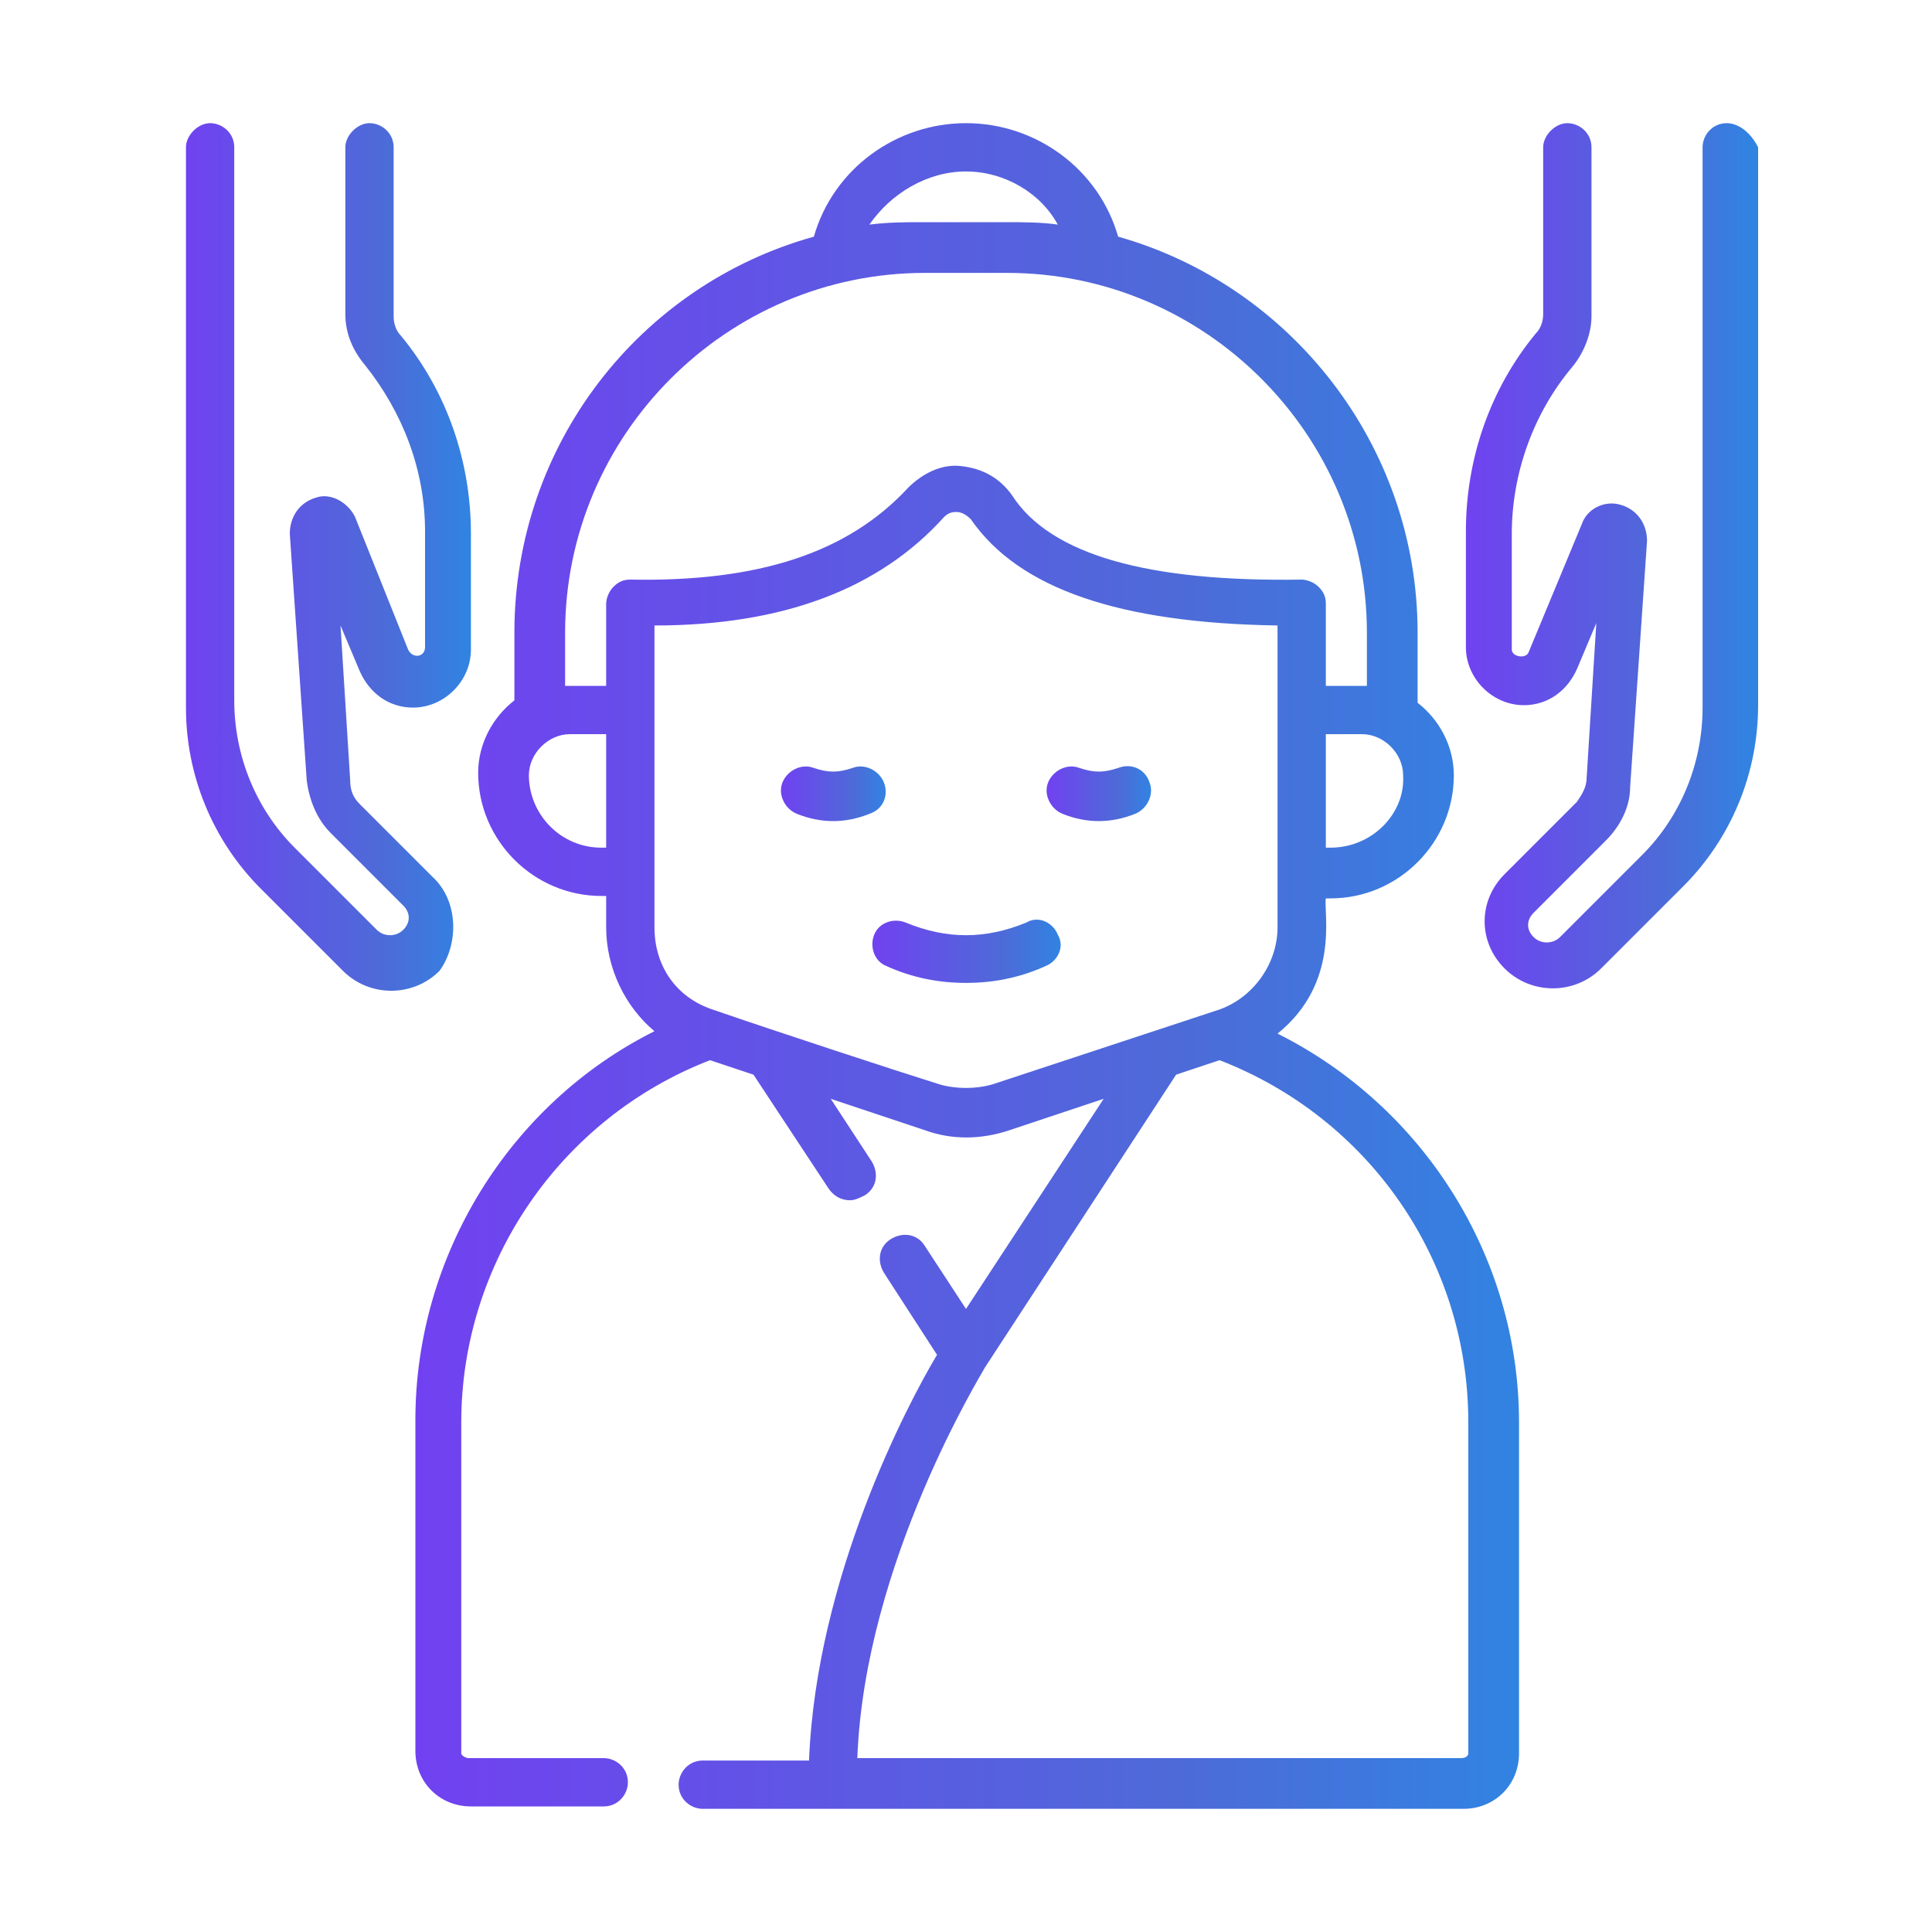 <?xml version="1.0" encoding="utf-8"?>
<!-- Generator: Adobe Illustrator 18.0.0, SVG Export Plug-In . SVG Version: 6.00 Build 0)  -->
<!DOCTYPE svg PUBLIC "-//W3C//DTD SVG 1.1//EN" "http://www.w3.org/Graphics/SVG/1.1/DTD/svg11.dtd">
<svg version="1.1" id="Layer_2" xmlns="http://www.w3.org/2000/svg" xmlns:xlink="http://www.w3.org/1999/xlink" x="0px" y="0px"
	 viewBox="0 0 80 80" enable-background="new 0 0 80 80" xml:space="preserve">
<g>
	<linearGradient id="SVGID_1_" gradientUnits="userSpaceOnUse" x1="17.147" y1="40" x2="62.853" y2="40">
		<stop  offset="0" style="stop-color:#7141F1"/>
		<stop  offset="0.7" style="stop-color:#4D6BD8"/>
		<stop  offset="1" style="stop-color:#3183E2"/>
	</linearGradient>
	<path fill="url(#SVGID_1_)" d="M52.9,42.8c2.6-2.1,1.9-5,2-5.6h0.2c2.8,0,5.1-2.3,5.1-5.1c0-1.2-0.6-2.3-1.5-3v-2.9
		c0-7.8-5.3-14.4-12.4-16.4C45.5,7,42.9,5.1,40,5.1c-2.9,0-5.5,1.9-6.3,4.7c-7.2,2-12.4,8.6-12.4,16.4V29c-0.9,0.7-1.5,1.8-1.5,3
		c0,2.8,2.3,5.1,5.1,5.1h0.2v1.3c0,1.7,0.8,3.3,2,4.3c-6,3-9.9,9.3-9.9,16.1v13.7c0,1.3,1,2.3,2.3,2.3H25c0.6,0,1-0.5,1-1
		c0-0.6-0.5-1-1-1h-5.6c-0.1,0-0.3-0.1-0.3-0.2V58.9c0-6.6,4.1-12.6,10.3-15l1.8,0.6l3.1,4.7c0.2,0.3,0.5,0.5,0.9,0.5
		c0.2,0,0.4-0.1,0.6-0.2c0.5-0.3,0.6-0.9,0.3-1.4l-1.7-2.6l3.9,1.3c1.1,0.4,2.3,0.4,3.5,0l3.9-1.3L40,54.2l-1.7-2.6
		c-0.3-0.5-0.9-0.6-1.4-0.3c-0.5,0.3-0.6,0.9-0.3,1.4l2.2,3.4c-1.2,2-5,9.2-5.3,16.8h-4.4c-0.6,0-1,0.5-1,1c0,0.6,0.5,1,1,1h31.5
		c1.3,0,2.3-1,2.3-2.3V58.9C62.9,52,58.9,45.8,52.9,42.8L52.9,42.8z M55.1,35.1h-0.2v-4.7h1.5c0.9,0,1.7,0.8,1.7,1.7
		C58.2,33.7,56.8,35.1,55.1,35.1L55.1,35.1z M40,7.1c1.6,0,3.1,0.9,3.8,2.2c-0.7-0.1-1.4-0.1-2.2-0.1h-3.4c-0.7,0-1.4,0-2.2,0.1
		C36.9,8,38.4,7.1,40,7.1z M23.4,26.2c0-8.2,6.7-14.9,14.9-14.9h3.4c8.2,0,14.9,6.7,14.9,14.9v2.2c-0.2,0,0,0-1.7,0V25
		c0-0.3-0.1-0.5-0.3-0.7c-0.2-0.2-0.5-0.3-0.7-0.3c-6.3,0.1-10.4-1-12-3.5c-0.5-0.7-1.2-1.1-2.1-1.2c-0.8-0.1-1.6,0.3-2.2,0.9
		c-2.5,2.7-6.2,3.9-11.5,3.8c-0.3,0-0.5,0.1-0.7,0.3c-0.2,0.2-0.3,0.5-0.3,0.7v3.4c-1.7,0-1.5,0-1.7,0L23.4,26.2z M24.9,35.1
		c-1.7,0-3-1.4-3-3c0-0.9,0.8-1.7,1.7-1.7h1.5v4.7L24.9,35.1z M41.1,44.9c-0.7,0.2-1.5,0.2-2.2,0c-1.6-0.5-6.8-2.2-9.4-3.1
		c-1.5-0.5-2.4-1.8-2.4-3.4c0-1.5,0-11,0-12.5c5.3,0,9.3-1.5,12-4.5c0.2-0.2,0.4-0.2,0.5-0.2c0.2,0,0.4,0.1,0.6,0.3
		c2,2.9,6.2,4.3,12.7,4.4v12.5c0,1.5-1,2.9-2.4,3.4L41.1,44.9z M60.8,72.6c0,0.1-0.1,0.2-0.3,0.2h-25c0.3-8.1,5.2-16,5.3-16.2
		l7.9-12.1l1.8-0.6c6.2,2.4,10.3,8.3,10.3,15L60.8,72.6z"/>
	<linearGradient id="SVGID_2_" gradientUnits="userSpaceOnUse" x1="36.09" y1="39.403" x2="43.91" y2="39.403">
		<stop  offset="0" style="stop-color:#7141F1"/>
		<stop  offset="0.7" style="stop-color:#4D6BD8"/>
		<stop  offset="1" style="stop-color:#3183E2"/>
	</linearGradient>
	<path fill="url(#SVGID_2_)" d="M42.5,38.2c-1.7,0.7-3.3,0.7-5,0c-0.5-0.2-1.1,0-1.3,0.5c-0.2,0.5,0,1.1,0.5,1.3
		c1.1,0.5,2.2,0.7,3.3,0.7c1.1,0,2.2-0.2,3.3-0.7c0.5-0.2,0.8-0.8,0.5-1.3C43.6,38.2,43,37.9,42.5,38.2L42.5,38.2z"/>
	<linearGradient id="SVGID_3_" gradientUnits="userSpaceOnUse" x1="60.568" y1="23.042" x2="72.5" y2="23.042">
		<stop  offset="0" style="stop-color:#7141F1"/>
		<stop  offset="0.7" style="stop-color:#4D6BD8"/>
		<stop  offset="1" style="stop-color:#3183E2"/>
	</linearGradient>
	<path fill="url(#SVGID_3_)" d="M71.5,5.1c-0.6,0-1,0.5-1,1v23.2c0,2.3-0.9,4.5-2.5,6.1l-3.4,3.4c-0.3,0.3-0.8,0.3-1.1,0
		c-0.3-0.3-0.3-0.7,0-1l3-3c0.6-0.6,1-1.4,1-2.2l0.7-10.2c0-0.7-0.4-1.3-1.1-1.5c-0.7-0.2-1.4,0.2-1.6,0.8L63.3,27
		c-0.1,0.3-0.7,0.2-0.7-0.1v-4.8c0-2.5,0.9-5,2.5-6.9c0.5-0.6,0.8-1.4,0.8-2.1V6.1c0-0.6-0.5-1-1-1s-1,0.5-1,1V13
		c0,0.3-0.1,0.6-0.3,0.8c-1.9,2.3-2.9,5.2-2.9,8.2v4.8c0,1.3,1.1,2.4,2.4,2.4c1,0,1.8-0.6,2.2-1.5l0.8-1.9l-0.4,6.4
		c0,0.4-0.2,0.7-0.4,1l-3,3c-1.1,1.1-1.1,2.8,0,3.9c1.1,1.1,2.9,1.1,4,0l3.4-3.4c2-2,3.1-4.7,3.1-7.5V6.1C72.5,5.5,72,5.1,71.5,5.1
		L71.5,5.1z"/>
	<linearGradient id="SVGID_4_" gradientUnits="userSpaceOnUse" x1="7.5" y1="23.042" x2="19.432" y2="23.042">
		<stop  offset="0" style="stop-color:#7141F1"/>
		<stop  offset="0.7" style="stop-color:#4D6BD8"/>
		<stop  offset="1" style="stop-color:#3183E2"/>
	</linearGradient>
	<path fill="url(#SVGID_4_)" d="M17.9,36.3l-3-3c-0.3-0.3-0.4-0.6-0.4-1l-0.4-6.4l0.8,1.9c0.4,0.9,1.2,1.5,2.2,1.5
		c1.3,0,2.4-1.1,2.4-2.4v-4.8c0-3-1-5.9-2.9-8.2c-0.2-0.2-0.3-0.5-0.3-0.8V6.1c0-0.6-0.5-1-1-1s-1,0.5-1,1V13c0,0.8,0.3,1.5,0.8,2.1
		c1.6,2,2.5,4.4,2.5,6.9v4.8c0,0.4-0.5,0.5-0.7,0.1l-2.2-5.5c-0.3-0.6-1-1-1.6-0.8c-0.7,0.2-1.1,0.8-1.1,1.5l0.7,10.2
		c0.1,0.8,0.4,1.6,1,2.2l3,3c0.3,0.3,0.3,0.7,0,1c-0.3,0.3-0.8,0.3-1.1,0l-3.4-3.4c-1.6-1.6-2.5-3.8-2.5-6.1V6.1c0-0.6-0.5-1-1-1
		s-1,0.5-1,1v23.2c0,2.8,1.1,5.5,3.1,7.5l3.4,3.4c1.1,1.1,2.9,1.1,4,0C19,39.1,19,37.3,17.9,36.3z"/>
	<linearGradient id="SVGID_5_" gradientUnits="userSpaceOnUse" x1="32.342" y1="32.858" x2="36.693" y2="32.858">
		<stop  offset="0" style="stop-color:#7141F1"/>
		<stop  offset="0.7" style="stop-color:#4D6BD8"/>
		<stop  offset="1" style="stop-color:#3183E2"/>
	</linearGradient>
	<path fill="url(#SVGID_5_)" d="M36.6,32.4c-0.2-0.5-0.8-0.8-1.3-0.6c-0.6,0.2-1,0.2-1.6,0c-0.5-0.2-1.1,0.1-1.3,0.6
		c-0.2,0.5,0.1,1.1,0.6,1.3c0.5,0.2,1,0.3,1.5,0.3s1-0.1,1.5-0.3C36.6,33.5,36.8,32.9,36.6,32.4L36.6,32.4z"/>
	<linearGradient id="SVGID_6_" gradientUnits="userSpaceOnUse" x1="43.307" y1="32.858" x2="47.658" y2="32.858">
		<stop  offset="0" style="stop-color:#7141F1"/>
		<stop  offset="0.7" style="stop-color:#4D6BD8"/>
		<stop  offset="1" style="stop-color:#3183E2"/>
	</linearGradient>
	<path fill="url(#SVGID_6_)" d="M46.3,31.8c-0.6,0.2-1,0.2-1.6,0c-0.5-0.2-1.1,0.1-1.3,0.6c-0.2,0.5,0.1,1.1,0.6,1.3
		c0.5,0.2,1,0.3,1.5,0.3s1-0.1,1.5-0.3c0.5-0.2,0.8-0.8,0.6-1.3C47.4,31.8,46.8,31.6,46.3,31.8L46.3,31.8z"/>
</g>
</svg>
